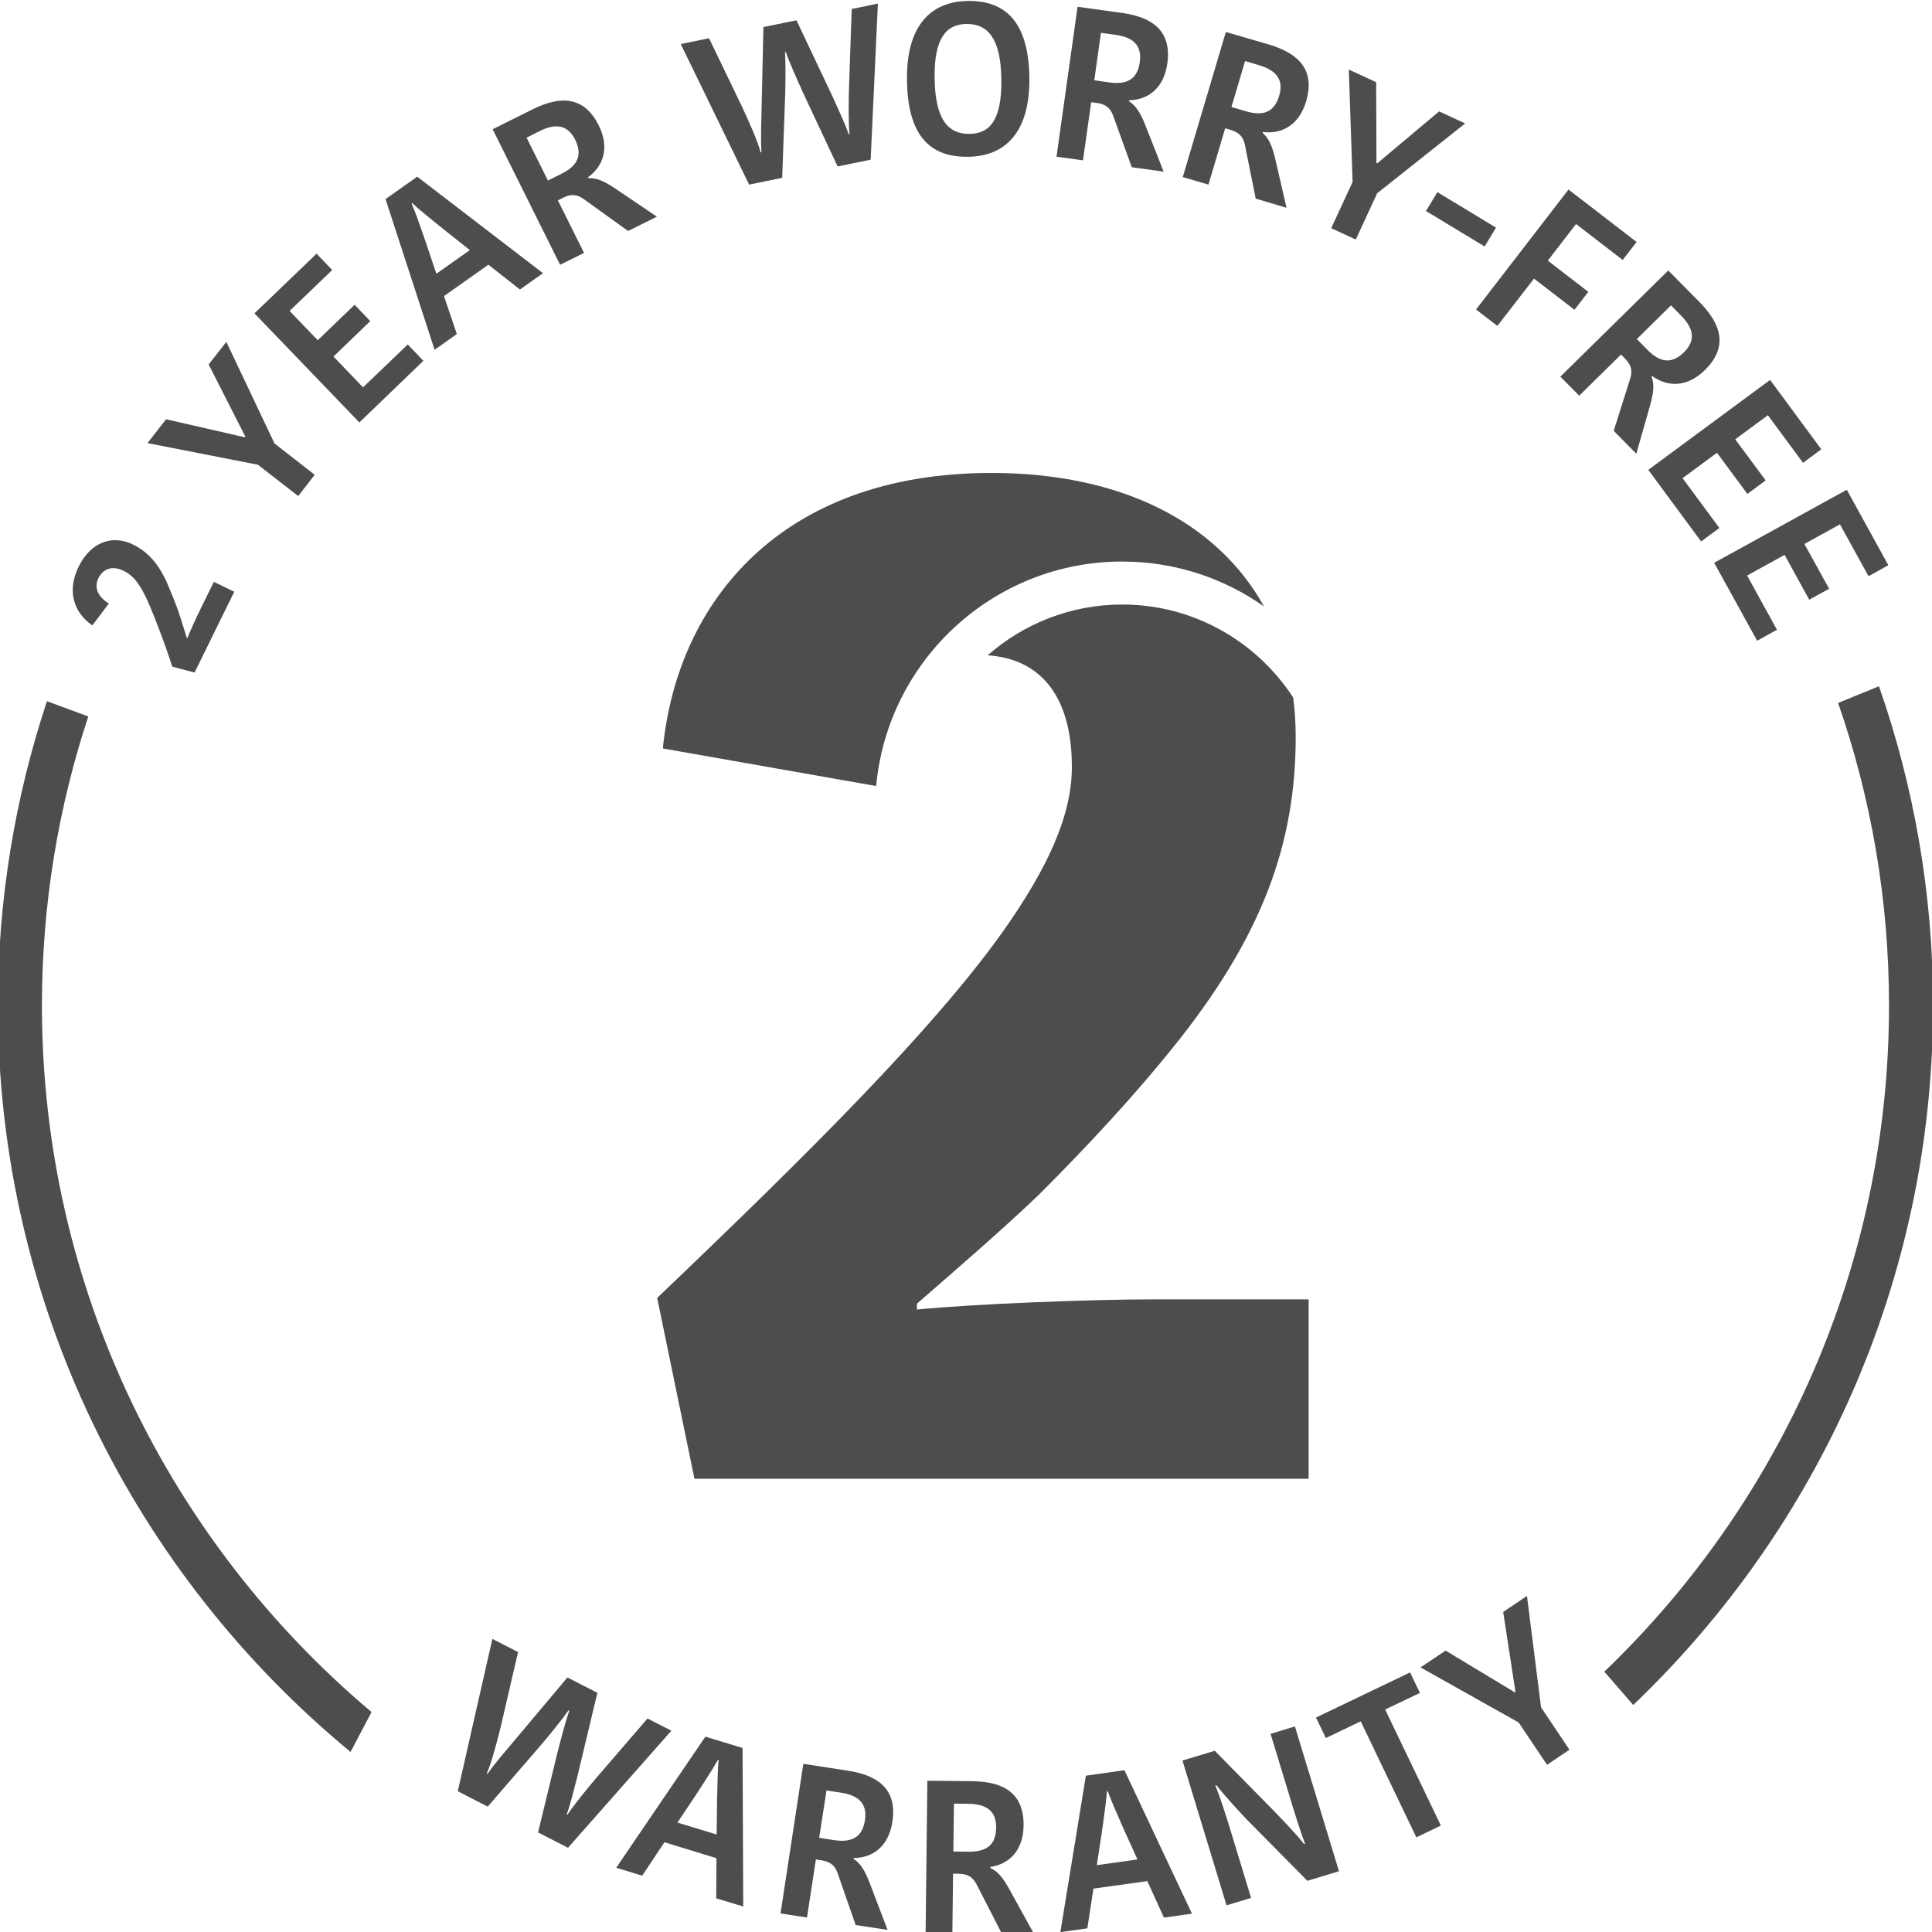 <?xml version="1.0" encoding="utf-8"?>
<!-- Generator: Adobe Illustrator 23.0.4, SVG Export Plug-In . SVG Version: 6.00 Build 0)  -->
<svg version="1.1" id="Layer_1" xmlns="http://www.w3.org/2000/svg" xmlns:xlink="http://www.w3.org/1999/xlink" x="0px" y="0px"
	 viewBox="0 0 200 200" style="enable-background:new 0 0 200 200;" xml:space="preserve">
<style type="text/css">
	.st0{fill:#4E4C4D;}
</style>
<g>
	<path class="st0" d="M19.39,66.08c0.21-0.59,1.02-2.34,1.32-2.94l1.43-2.91l2.11,1.03l-4.11,8.36l-2.31-0.61
		c-0.69-2.23-2.24-6.28-2.85-7.43c-0.64-1.29-1.28-2.05-2.16-2.48c-1.22-0.6-2.16-0.21-2.63,0.75c-0.54,1.1,0.11,2.05,1.08,2.62
		l-1.71,2.27c-1.76-1.19-2.74-3.39-1.42-6.08c1.24-2.53,3.47-3.35,5.63-2.29c1.53,0.75,2.62,1.96,3.53,3.98
		c0.24,0.57,0.91,2.19,1.18,2.97c0.16,0.53,0.68,2.11,0.86,2.71L19.39,66.08z"/>
</g>
<polygon class="st0" points="23.43,35.39 28.42,45.91 32.58,49.15 30.87,51.35 26.7,48.11 15.27,45.87 17.19,43.4 25.35,45.27 
	25.4,45.2 21.6,37.73 "/>
<polygon class="st0" points="37.2,43.73 26.34,32.44 32.77,26.26 34.39,27.95 29.98,32.19 32.89,35.22 36.71,31.55 38.33,33.24 
	34.52,36.91 37.58,40.1 42.21,35.66 43.83,37.35 "/>
<g>
	<path class="st0" d="M43.19,18.29l13.02,9.99l-2.39,1.69l-3.26-2.57l-4.6,3.25l1.33,3.93l-2.3,1.63l-5.08-15.6L43.19,18.29z
		 M45.17,28.34l3.47-2.45l-2.74-2.17c-1.22-1-2.51-2-3.22-2.7l-0.07,0.05c0.38,0.88,0.96,2.52,1.43,3.89L45.17,28.34z"/>
	<path class="st0" d="M55.15,11.31c3.05-1.51,5.38-1.23,6.83,1.67c1.19,2.38,0.41,4.29-1.12,5.38l0.04,0.08
		c0.84-0.02,1.55,0.25,2.78,1.07l4.32,2.92l-2.98,1.48l-4.66-3.35c-0.68-0.46-1.29-0.48-2.07-0.09l-0.54,0.27l2.71,5.44l-2.48,1.23
		l-6.98-14.03L55.15,11.31z M56.72,18.69l1.4-0.7c1.74-0.86,2.18-1.98,1.42-3.53c-0.77-1.54-2.01-1.72-3.65-0.9l-1.38,0.69
		L56.72,18.69z"/>
	<path class="st0" d="M78.83,15.76c-0.1-1.28-0.01-3.15,0-4.2l0.2-8.76l3.42-0.7l3.77,7.97c0.5,1.13,1.31,2.83,1.63,3.82l0.09-0.01
		c-0.11-0.98-0.1-3.38-0.05-4.81l0.28-8.14l2.71-0.56l-0.75,16.16l-3.42,0.7l-3.54-7.55c-0.63-1.4-1.47-3.26-1.82-4.28L81.26,5.4
		c0.08,1.15,0.05,3.14,0.03,4.15l-0.32,8.86l-3.42,0.7L70.47,4.56l2.93-0.6l3.4,7.06c0.53,1.14,1.66,3.6,1.94,4.76L78.83,15.76z"/>
	<path class="st0" d="M100.23,16.23c-3.85,0.06-6.25-2.05-6.34-7.87c-0.09-5.75,2.49-8.2,6.29-8.26c3.82-0.06,6.29,2.08,6.38,7.89
		C106.65,13.72,104.03,16.18,100.23,16.23 M100.37,13.86c2.08-0.03,3.35-1.41,3.29-5.66c-0.06-4.29-1.45-5.75-3.62-5.72
		c-2.01,0.03-3.36,1.37-3.29,5.64C96.81,12.44,98.2,13.89,100.37,13.86"/>
	<path class="st0" d="M116.16,1.34c3.36,0.47,5.13,2.03,4.68,5.24c-0.37,2.64-2.09,3.77-3.97,3.8l-0.01,0.09
		c0.7,0.46,1.14,1.09,1.69,2.45l1.91,4.85l-3.3-0.46l-1.95-5.4c-0.3-0.77-0.79-1.13-1.65-1.25l-0.6-0.08l-0.85,6.02l-2.74-0.38
		l2.18-15.52L116.16,1.34z M113.28,8.31l1.55,0.22c1.93,0.27,2.93-0.4,3.16-2.11c0.24-1.71-0.68-2.56-2.49-2.81l-1.53-0.21
		L113.28,8.31z"/>
	<path class="st0" d="M131.36,4.61c3.26,0.97,4.77,2.77,3.85,5.88c-0.76,2.55-2.62,3.42-4.48,3.17l-0.03,0.09
		c0.63,0.56,0.96,1.24,1.31,2.68l1.17,5.08l-3.19-0.95l-1.13-5.63c-0.18-0.8-0.62-1.23-1.45-1.48l-0.58-0.17l-1.73,5.83l-2.66-0.78
		l4.46-15.02L131.36,4.61z M127.48,11.08l1.5,0.44c1.86,0.55,2.95,0.04,3.44-1.61c0.49-1.65-0.29-2.62-2.05-3.15l-1.48-0.44
		L127.48,11.08z"/>
</g>
<polygon class="st0" points="151.67,12.78 142.56,20.01 140.35,24.8 137.81,23.62 140.02,18.84 139.63,7.2 142.46,8.51 
	142.49,16.87 142.57,16.91 148.98,11.53 "/>
<rect x="150.03" y="19.21" transform="matrix(0.518 -0.856 0.856 0.518 53.458 140.318)" class="st0" width="2.28" height="7.09"/>
<polygon class="st0" points="152.8,32.04 162.37,19.62 169.42,25.05 167.98,26.91 163.15,23.19 160.23,26.98 164.42,30.21 
	162.99,32.07 158.8,28.84 155.01,33.74 "/>
<g>
	<path class="st0" d="M175.96,31.3c2.38,2.42,2.84,4.73,0.53,7.01c-1.9,1.87-3.95,1.72-5.46,0.61l-0.06,0.06
		c0.28,0.79,0.24,1.55-0.15,2.97l-1.43,5.02l-2.34-2.37l1.73-5.47c0.23-0.79,0.06-1.38-0.55-2l-0.42-0.43l-4.33,4.26l-1.95-1.97
		l11.17-10.99L175.96,31.3z M169.44,35.1l1.1,1.11c1.36,1.39,2.56,1.46,3.79,0.25c1.22-1.21,1.01-2.44-0.27-3.75l-1.08-1.1
		L169.44,35.1z"/>
</g>
<polygon class="st0" points="170.63,48.64 183.24,39.33 188.54,46.51 186.65,47.91 183.01,42.98 179.63,45.48 182.78,49.73 
	180.89,51.13 177.74,46.87 174.18,49.5 177.99,54.66 176.1,56.05 "/>
<polygon class="st0" points="177.45,58.26 191.18,50.7 195.48,58.51 193.43,59.65 190.47,54.28 186.79,56.31 189.35,60.95 
	187.29,62.08 184.74,57.44 180.86,59.58 183.95,65.19 181.9,66.33 "/>
<g>
	<path class="st0" d="M116.17,58.13c5.46,0,10.52,1.72,14.68,4.65c-4.8-8.64-14.66-13.82-28.21-13.82
		c-21.83,0-32.53,13.37-34.02,28.52l22.08,3.89C91.89,68.36,102.85,58.13,116.17,58.13"/>
	<path class="st0" d="M94.92,135.56v-0.6c4.6-4.01,8.91-7.73,12.63-11.29c5.5-5.49,10.1-10.55,13.81-15.15
		c9.36-11.59,12.77-21.24,12.77-32.24c0-1.4-0.09-2.76-0.26-4.07c-3.77-5.79-10.29-9.63-17.7-9.63c-5.33,0-10.21,1.99-13.93,5.26
		c5.09,0.32,8.72,3.78,8.72,11.56c0,5.05-2.53,10.55-7.28,17.23c-7.13,9.95-19.61,22.43-35.65,37.73l3.86,18.72h63.58v-18.57h-16.34
		C112.74,134.52,101.01,134.97,94.92,135.56"/>
	<path class="st0" d="M50.47,183.63c0.72-1.06,1.96-2.46,2.63-3.27l5.64-6.71l3.1,1.59l-2.05,8.57c-0.31,1.2-0.75,3.03-1.12,4
		l0.08,0.04c0.53-0.83,2.03-2.7,2.96-3.78l5.32-6.17l2.47,1.26l-10.7,12.12l-3.1-1.59l1.97-8.11c0.38-1.49,0.89-3.46,1.26-4.48
		l-0.08-0.04c-0.66,0.94-1.92,2.48-2.57,3.26l-5.79,6.7l-3.1-1.59l3.58-15.77l2.66,1.36l-1.77,7.63c-0.3,1.23-0.97,3.85-1.46,4.92
		L50.47,183.63z"/>
	<path class="st0" d="M76.87,180.95l0.07,16.41l-2.8-0.85l0.03-4.15l-5.39-1.65l-2.3,3.46l-2.69-0.82l9.23-13.57L76.87,180.95z
		 M70.13,188.67l4.06,1.24l0.04-3.49c0.04-1.58,0.05-3.22,0.17-4.21l-0.08-0.03c-0.47,0.84-1.41,2.3-2.2,3.51L70.13,188.67z"/>
	<path class="st0" d="M87.76,183.3c3.36,0.51,5.11,2.09,4.62,5.29c-0.4,2.63-2.13,3.75-4.01,3.75l-0.01,0.09
		c0.7,0.47,1.12,1.1,1.66,2.47l1.86,4.88l-3.3-0.5l-1.89-5.43c-0.29-0.77-0.78-1.13-1.64-1.27l-0.59-0.09l-0.92,6.01l-2.74-0.42
		l2.36-15.49L87.76,183.3z M84.8,190.25l1.55,0.24c1.92,0.29,2.93-0.37,3.19-2.07c0.26-1.7-0.65-2.56-2.46-2.84l-1.52-0.23
		L84.8,190.25z"/>
	<path class="st0" d="M100.65,184.39c3.4,0.04,5.35,1.36,5.31,4.6c-0.03,2.66-1.59,4.01-3.45,4.28v0.09
		c0.76,0.37,1.26,0.93,1.98,2.22l2.52,4.57l-3.33-0.04l-2.62-5.11c-0.4-0.72-0.93-1.02-1.8-1.03l-0.6-0.01l-0.07,6.08L95.82,200
		L96,184.34L100.65,184.39z M98.69,191.67l1.56,0.02c1.95,0.02,2.85-0.77,2.87-2.49c0.02-1.72-1-2.45-2.83-2.47l-1.54-0.02
		L98.69,191.67z"/>
	<path class="st0" d="M116.4,183.25l6.99,14.85l-2.9,0.41l-1.72-3.78l-5.58,0.78l-0.63,4.11l-2.79,0.39l2.64-16.19L116.4,183.25z
		 M113.54,193.08l4.21-0.59l-1.44-3.18c-0.63-1.45-1.31-2.94-1.63-3.88l-0.09,0.01c-0.07,0.96-0.31,2.69-0.51,4.11L113.54,193.08z"
		/>
	<path class="st0" d="M125.81,184.84c0.43,1.01,1.04,2.88,1.59,4.7l2.11,6.93l-2.54,0.77l-4.56-14.99l3.34-1.01l6.02,6.12
		c0.82,0.85,2.52,2.6,3.22,3.53l0.11-0.03c-0.55-1.44-1.32-3.95-1.65-5.06l-1.92-6.31l2.52-0.77l4.56,14.99l-3.27,0.99l-6.27-6.34
		c-0.82-0.87-2.36-2.53-3.14-3.55L125.81,184.84z"/>
</g>
<polygon class="st0" points="140.86,178.19 137.25,179.92 136.23,177.8 145.97,173.13 146.99,175.25 143.39,176.97 149.16,188.98 
	146.62,190.2 "/>
<polygon class="st0" points="158.07,165.21 159.53,176.75 162.47,181.13 160.15,182.69 157.21,178.31 147.05,172.61 149.65,170.87 
	156.81,175.19 156.88,175.14 155.61,166.87 "/>
<g>
	<path class="st0" d="M4.34,104.08c0-10.44,1.69-20.5,4.8-29.91l-4.28-1.58c-3.29,9.91-5.08,20.5-5.08,31.49
		c0,31.08,14.23,58.9,36.51,77.28c0.73-1.39,1.46-2.77,2.17-4.13C17.62,159.68,4.34,133.41,4.34,104.08z"/>
	<path class="st0" d="M190.28,72.77c3.41,9.81,5.27,20.35,5.27,31.31c0,27.08-11.32,51.56-29.47,68.97l2.99,3.45
		c19.11-18.25,31.04-43.97,31.04-72.42c0-11.57-1.98-22.69-5.6-33.04L190.28,72.77z"/>
</g>
</svg>

